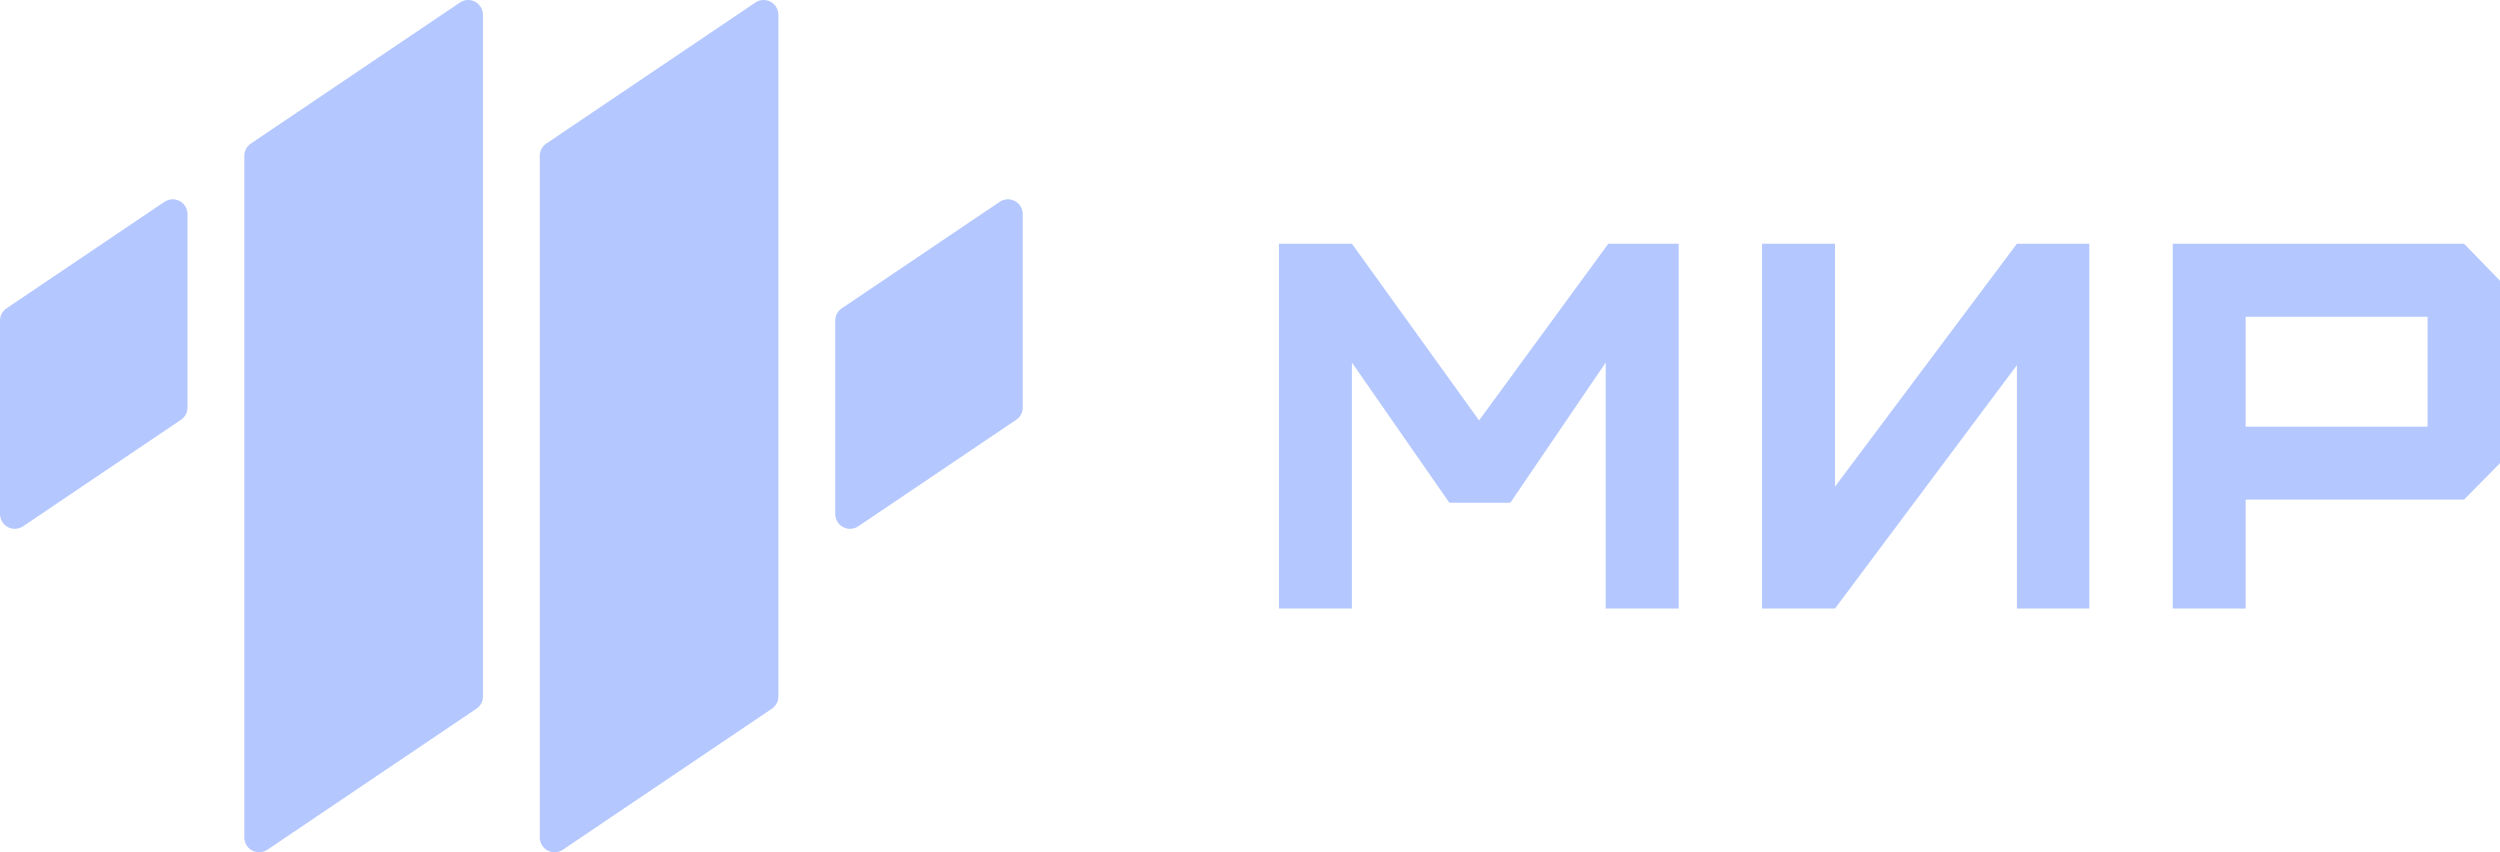 <svg width="176" height="60" viewBox="0 0 176 60" fill="none" xmlns="http://www.w3.org/2000/svg">
<g id="Logo Light 1T Mir Ru Horizontal">
<path id="Logo" fill-rule="evenodd" clip-rule="evenodd" d="M70.378 14.208L59.258 21.708C58.972 21.902 58.8 22.225 58.8 22.571V36.19C58.8 36.764 59.266 37.23 59.84 37.23C60.047 37.23 60.25 37.168 60.422 37.052L71.542 29.552C71.828 29.358 72 29.035 72 28.689V15.07C72 14.495 71.535 14.03 70.96 14.03C70.753 14.03 70.55 14.092 70.378 14.208ZM38 10.969L38 58.96C38 59.534 38.466 60 39.04 60C39.247 60 39.45 59.938 39.622 59.822L54.342 49.893C54.628 49.7 54.8 49.377 54.8 49.031V1.04C54.8 0.466 54.334 0 53.76 0C53.553 0 53.35 0.062 53.178 0.178L38.459 10.107C38.172 10.3 38 10.623 38 10.969ZM17.2 10.969L17.2 58.96C17.2 59.534 17.666 60 18.24 60C18.448 60 18.65 59.938 18.822 59.822L33.542 49.893C33.828 49.7 34 49.377 34 49.031V1.04C34 0.466 33.534 0 32.96 0C32.753 0 32.55 0.062 32.379 0.178L17.659 10.107C17.372 10.3 17.2 10.623 17.2 10.969ZM11.579 14.207L0.458 21.708C0.172 21.902 0 22.225 0 22.571V36.19C0 36.764 0.466 37.23 1.04 37.23C1.247 37.23 1.45 37.168 1.622 37.052L12.742 29.552C13.028 29.358 13.2 29.035 13.2 28.689V15.07C13.2 14.495 12.735 14.03 12.16 14.03C11.953 14.03 11.751 14.092 11.579 14.207ZM95.175 42.841L95.175 25.524L102.035 35.393H106.328L113.042 25.524V42.841H118.179V17.159H113.226L104.127 29.596L95.175 17.159H90.038V42.841H95.175ZM129.185 42.841L141.99 25.708V42.841H147.089V17.159H141.99L129.185 34.256V17.159H124.049V42.841H129.185ZM158.096 30.037V22.296H170.9V30.037H158.096ZM158.096 42.841V35.173H173.469L176 32.605V19.764L173.469 17.159H152.96V42.841H158.096Z" fill="#B4C8FF"/>
</g>
</svg>
